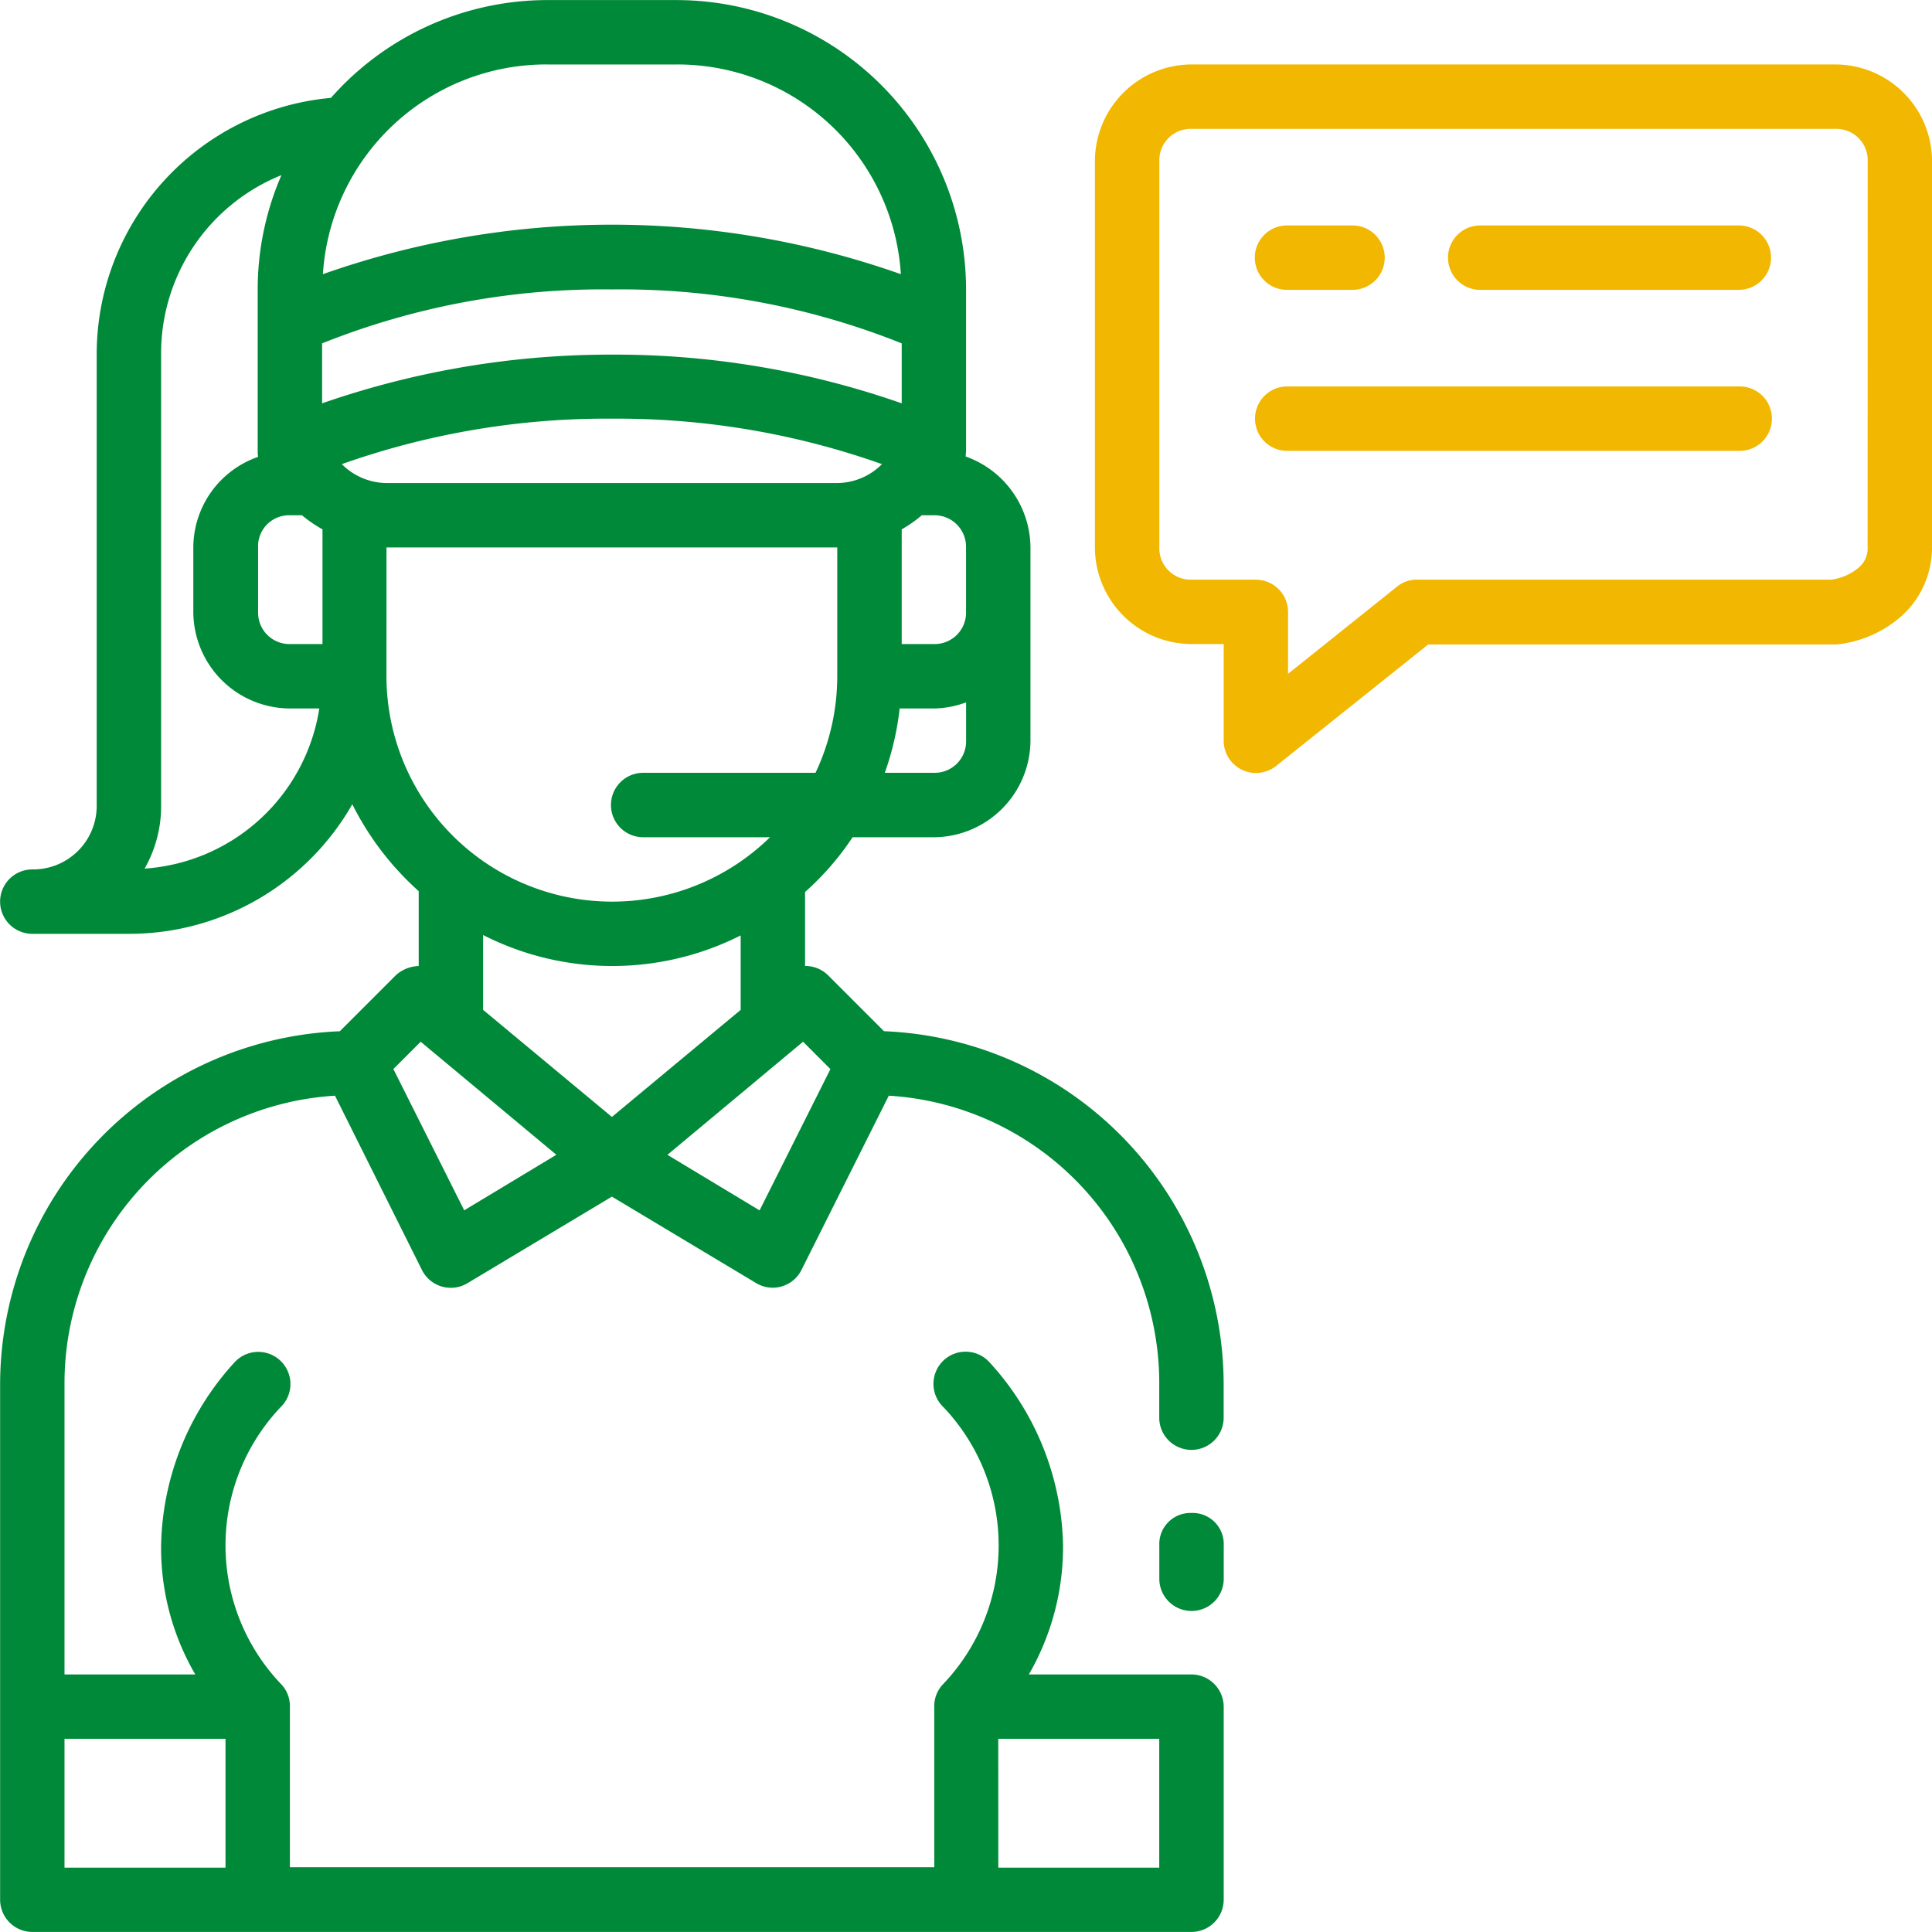 <svg xmlns="http://www.w3.org/2000/svg" xmlns:xlink="http://www.w3.org/1999/xlink" width="80" height="80" viewBox="0 0 80 80"><defs><clipPath id="a"><rect width="80" height="80" transform="translate(555 1680)" fill="#008938"/></clipPath></defs><g transform="translate(-555 -1680)" clip-path="url(#a)"><g transform="translate(552.338 1677.336)"><path d="M25.332,2.667a11.945,11.945,0,0,0-8.966,4.05,10.66,10.66,0,0,0-9.7,10.616V36A2.632,2.632,0,0,1,4,38.665a1.333,1.333,0,1,0,0,2.667H8a10.634,10.634,0,0,0,9.25-5.366,12.106,12.106,0,0,0,2.75,3.6v3.1a1.465,1.465,0,0,0-.95.383l-2.317,2.317A14.652,14.652,0,0,0,2.667,60V81.329A1.337,1.337,0,0,0,4,82.662H52a1.337,1.337,0,0,0,1.333-1.333v-8A1.342,1.342,0,0,0,51.931,72H45.264a10.566,10.566,0,0,0,1.417-5.333,11.526,11.526,0,0,0-3.067-7.616,1.332,1.332,0,1,0-1.883,1.883,8.318,8.318,0,0,1,0,11.449,1.311,1.311,0,0,0-.383.933v6.666H14.666V73.313a1.311,1.311,0,0,0-.383-.933,8.318,8.318,0,0,1,0-11.449A1.332,1.332,0,1,0,12.4,59.047a11.526,11.526,0,0,0-3.067,7.616A10.4,10.4,0,0,0,10.749,72H5.333V60a11.935,11.935,0,0,1,11.2-11.966l3.6,7.216a1.336,1.336,0,0,0,1.883.55L28,52.214,33.982,55.8a1.33,1.33,0,0,0,1.867-.55l3.616-7.216A11.924,11.924,0,0,1,50.664,60V61.33a1.334,1.334,0,1,0,2.667,0V60A14.652,14.652,0,0,0,39.265,45.364l-2.317-2.317a1.321,1.321,0,0,0-.95-.383V39.6a11.581,11.581,0,0,0,1.967-2.267h3.366a4.022,4.022,0,0,0,4-4v-8a4.023,4.023,0,0,0-2.683-3.766l.017-.25v-6.65a12,12,0,0,0-12-12Zm0,2.667h5.333a9.267,9.267,0,0,1,9.3,8.683,35.95,35.95,0,0,0-23.932,0A9.267,9.267,0,0,1,25.332,5.333ZM14.316,9.916a11.872,11.872,0,0,0-.983,4.75v6.666a1.261,1.261,0,0,0,.017.25,3.985,3.985,0,0,0-2.683,3.75V28a4.012,4.012,0,0,0,4,4h1.217A7.86,7.86,0,0,1,8.65,38.631,5.211,5.211,0,0,0,9.333,36V17.332a7.953,7.953,0,0,1,4.983-7.416ZM28,14.649a31.253,31.253,0,0,1,12,2.233v2.483a35.937,35.937,0,0,0-12-2.017,36.375,36.375,0,0,0-12,2.017V16.882A31.253,31.253,0,0,1,28,14.649ZM28,20a32.8,32.8,0,0,1,11.183,1.883,2.643,2.643,0,0,1-1.85.783H18.666a2.643,2.643,0,0,1-1.85-.783A32.8,32.8,0,0,1,28,20ZM14.666,24h.5a5.441,5.441,0,0,0,.85.583v4.75H14.683A1.3,1.3,0,0,1,13.349,28V25.332A1.283,1.283,0,0,1,14.666,24Zm26.165,0h.5a1.306,1.306,0,0,1,1.333,1.333V28a1.3,1.3,0,0,1-1.333,1.333H40v-4.75A5.271,5.271,0,0,0,40.831,24ZM18.666,25.332H37.331v5.333a9.386,9.386,0,0,1-.9,4h-7.1a1.334,1.334,0,1,0,0,2.667h5.216a9.346,9.346,0,0,1-15.883-6.666Zm24,6.416v1.583a1.3,1.3,0,0,1-1.333,1.333H39.3A11.936,11.936,0,0,0,39.915,32h1.417A3.945,3.945,0,0,0,42.664,31.748Zm-20,9.633a11.792,11.792,0,0,0,10.666.017v3.083L28,48.914l-5.333-4.433ZM20.082,45.8,25.7,50.481l-3.816,2.3-2.933-5.85Zm15.833,0,1.133,1.133-2.933,5.85-3.816-2.3ZM52,65.313a1.288,1.288,0,0,0-1.333,1.35V68a1.334,1.334,0,1,0,2.667,0V66.663A1.288,1.288,0,0,0,52,65.313ZM5.333,74.663H12V80H5.333Zm38.665,0h6.666V80H44Z" fill="#008938"/><path d="M78.663,5.333H52a4.012,4.012,0,0,0-4,4v16a4.012,4.012,0,0,0,4,4h1.333v4a1.337,1.337,0,0,0,2.167,1.05l6.3-5.033H78.663c.067,0,.133-.017.2-.017a4.82,4.82,0,0,0,2.583-1.2,3.82,3.82,0,0,0,1.217-2.767V9.333A4.012,4.012,0,0,0,78.663,5.333Zm1.333,20a1.031,1.031,0,0,1-.367.833,2.235,2.235,0,0,1-1.133.5H61.33a1.28,1.28,0,0,0-.833.3l-4.5,3.6V28a1.337,1.337,0,0,0-1.333-1.333H52a1.3,1.3,0,0,1-1.333-1.333v-16A1.3,1.3,0,0,1,52,8H78.663A1.3,1.3,0,0,1,80,9.333Z" fill="#f2b700"/><path d="M56,14.666h2.667a1.333,1.333,0,1,0,0-2.667H55.93A1.334,1.334,0,1,0,56,14.666Z" fill="#f2b700"/><path d="M64,14.666H74.663a1.333,1.333,0,1,0,0-2.667H63.93A1.334,1.334,0,1,0,64,14.666Z" fill="#f2b700"/><path d="M74.663,18.666H56a1.334,1.334,0,1,0,0,2.667H74.663A1.334,1.334,0,1,0,74.663,18.666Z" fill="#f2b700"/></g></g></svg>